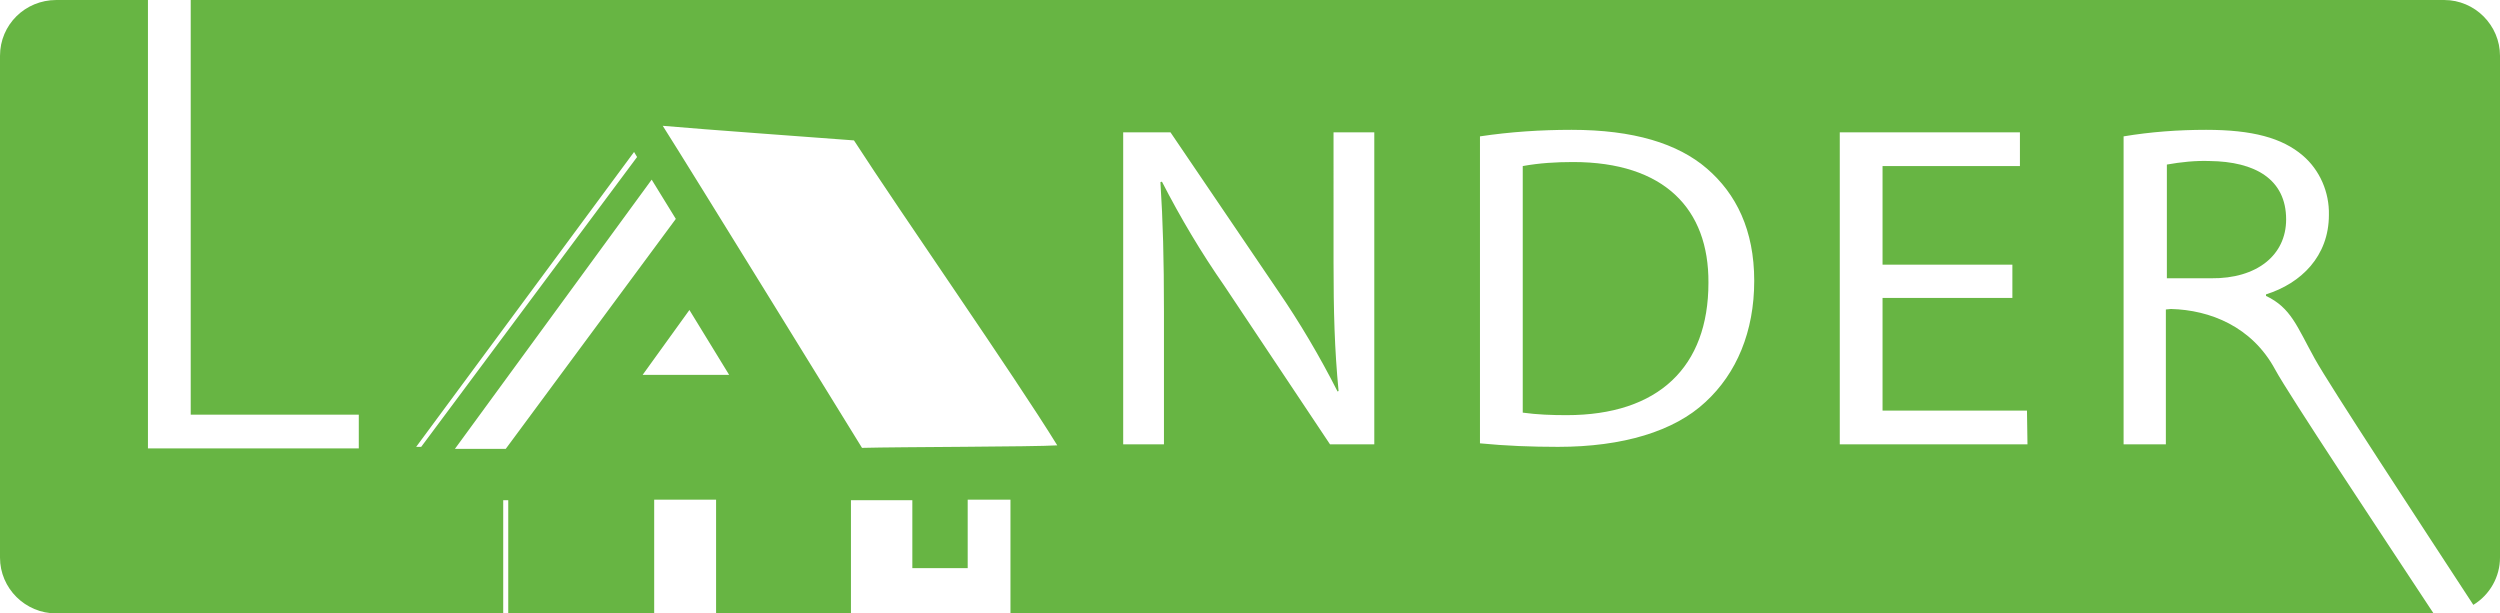 <?xml version="1.0" encoding="utf-8"?>
<!-- Generator: Adobe Illustrator 26.0.3, SVG Export Plug-In . SVG Version: 6.00 Build 0)  -->
<svg version="1.1" id="Ebene_1" xmlns="http://www.w3.org/2000/svg" xmlns:xlink="http://www.w3.org/1999/xlink" x="0px" y="0px"
	 viewBox="0 0 496.8 121.9" style="enable-background:new 0 0 496.8 121.9;" xml:space="preserve">
<style type="text/css">
	.st0{fill:#67B543;}
</style>
<g id="e682055e-c420-4b7c-a44e-97b83bc8b8dc">
	<path class="st0" d="M485.7,0H37.9v82.4h33.4v6.7H29.4V0H11.2C5,0,0,4.9,0,11.1c0,0,0,0,0,0v99.7c0,6.1,5,11.1,11.2,11.1
		c0,0,0,0,0,0H100V99.4h1v22.5h29V99.3h12.3v22.6h26.8V99.4h12.2v13.5h11V99.3h8.5v22.6h282.8c-10.6-16.1-28.8-43.5-31.5-48.5
		c-4.6-8.5-12.9-11.8-20.7-12l-1,0.1v26.8H422V27.1c5.4-0.9,10.9-1.3,16.4-1.3c9.2,0,15.1,1.6,19.2,5.1c3.4,2.9,5.3,7.3,5.2,11.8
		c0,8.2-5.5,13.6-12.5,15.8v0.3c5,2.4,6.1,6,9.7,12.5c3,5.4,20.6,32.2,31.5,48.9c3.3-2,5.3-5.6,5.3-9.4V11.1
		C496.8,5,491.8,0,485.7,0C485.7,0,485.7,0,485.7,0z M82.7,88.8L126,30.2l0.6,1L83.7,88.8H82.7z M100.5,89.2H90.4l39.1-53.5l4.8,7.8
		L100.5,89.2z M127.7,74.5l9.3-12.9l7.9,12.9L127.7,74.5z M171.3,89c0,0-34.5-56-39.6-64c7.8,0.7,31.5,2.4,38,2.9
		c9.5,14.7,31.7,46.5,40.4,60.6C205.5,88.8,178.9,88.8,171.3,89z M273,88.3h-8.7l-21-31.5c-4.6-6.6-8.7-13.5-12.4-20.7l-0.3,0.1
		c0.5,7.8,0.7,15.3,0.7,25.6v26.5h-8.1v-62h9.4l21.3,31.4c4.4,6.4,8.4,13.2,11.9,20.1l0.2-0.1c-0.8-8.3-1-15.8-1-25.5V26.3h8.1V88.3
		z M338.9,79.9c-6.2,5.8-16.4,8.9-29.3,8.9c-5.2,0-10.4-0.2-15.5-0.7v-61c6-0.9,12.1-1.3,18.2-1.3c12.3,0,21.1,2.7,26.9,7.7
		s9.4,12.2,9.4,22.3S345.1,74.2,338.9,79.9L338.9,79.9z M402.9,88.3h-37.3v-62h35.8V33h-27.3v19.6h25.8v6.6h-25.8v22.4h28.7
		L402.9,88.3z"/>
	<path class="st0" d="M454.3,43.6c0-8-6.2-11.5-15.2-11.6c-2.8-0.1-5.7,0.2-8.5,0.7v22.6h8.8C448.5,55.4,454.3,50.7,454.3,43.6z"/>
	<path class="st0" d="M312.6,32.2c-3.4,0-6.7,0.2-10,0.8v49c2.9,0.4,5.8,0.5,8.7,0.5c18.3,0,28.2-9.6,28.2-26.3
		C339.6,41.5,330.7,32.2,312.6,32.2z"/>
</g>
</svg>
